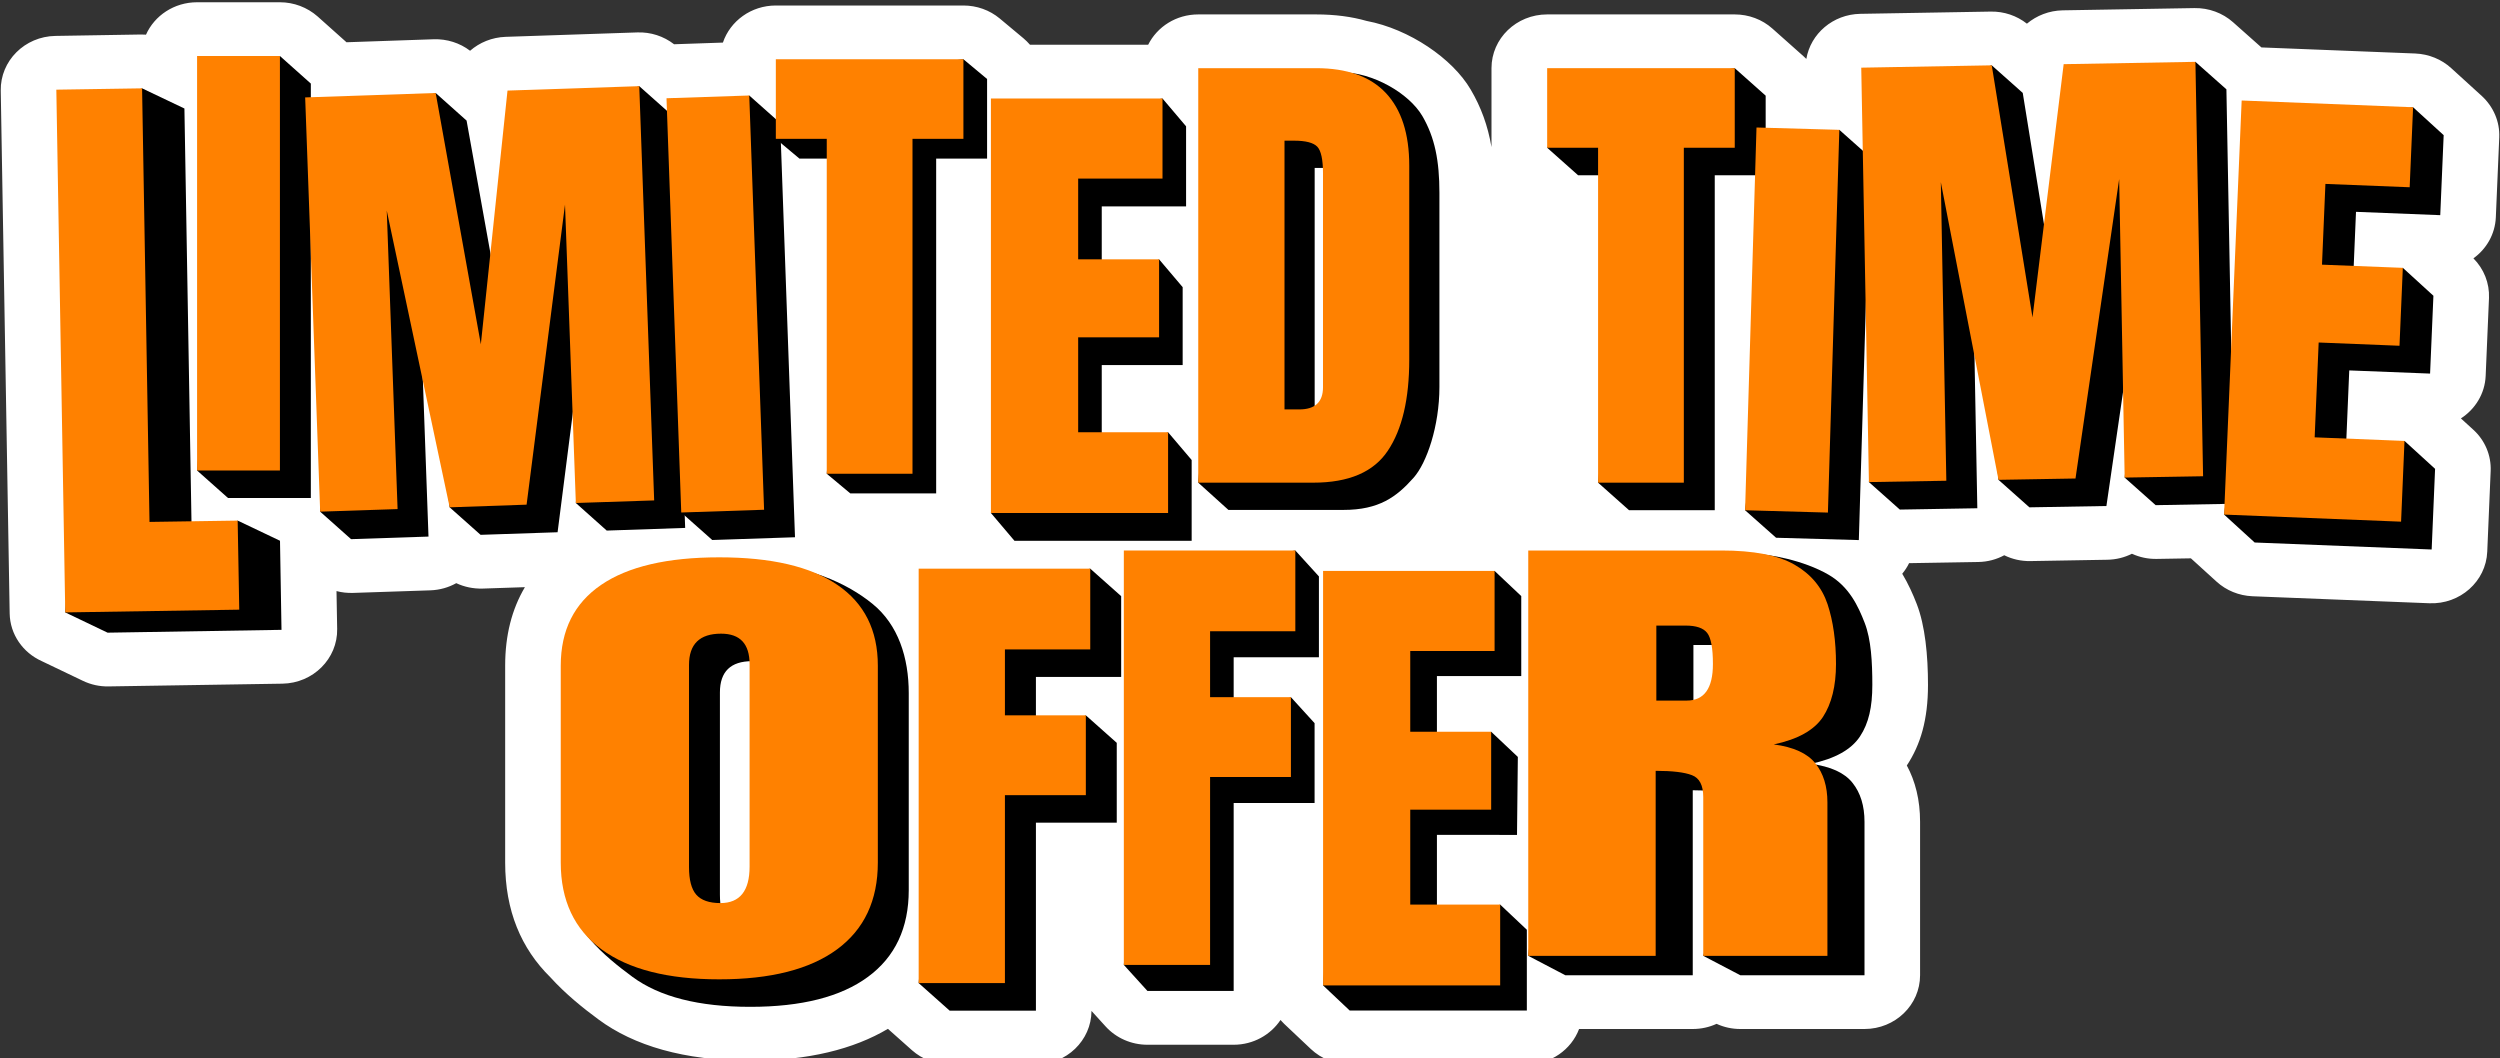 <?xml version="1.0" encoding="UTF-8" standalone="no"?><svg xmlns="http://www.w3.org/2000/svg" xmlns:xlink="http://www.w3.org/1999/xlink" clip-rule="evenodd" fill="#000000" fill-rule="evenodd" height="12.7" preserveAspectRatio="xMidYMid meet" stroke-linejoin="round" stroke-miterlimit="2" version="1" viewBox="1.0 9.6 30.0 12.7" width="30" zoomAndPan="magnify"><rect x="1.0" y="9.6" width="30.0" height="12.7" fill="#333333" stroke="none"/><g fill-rule="nonzero"><g id="change1_1"><path d="M2.752,10.016c-0.019,-0.001 -0.038,-0.002 -0.058,-0.002l-1.029,0.017c-0.368,0.006 -0.662,0.299 -0.656,0.656l0.107,6.273c0.004,0.254 0.16,0.472 0.384,0.573l0.495,0.237c0.096,0.046 0.201,0.069 0.307,0.067l2.087,-0.033c0.369,-0.006 0.663,-0.3 0.657,-0.656l-0.008,-0.455c0.064,0.017 0.131,0.024 0.198,0.022l0.929,-0.031c0.113,-0.004 0.219,-0.035 0.31,-0.086c0.098,0.046 0.206,0.068 0.316,0.065l0.508,-0.017c-0.157,0.265 -0.237,0.578 -0.237,0.942c-0,0 -0,2.363 -0,2.363c-0,0.576 0.191,1.031 0.543,1.377c0.18,0.199 0.395,0.372 0.579,0.507c0.421,0.311 1.022,0.493 1.819,0.493c0.697,-0 1.244,-0.14 1.652,-0.382l0.289,0.257c0.123,0.109 0.284,0.17 0.452,0.17l1.035,-0c0.367,-0 0.665,-0.287 0.667,-0.642l0.169,0.186c0.127,0.14 0.31,0.22 0.502,0.22l1.035,-0c0.236,-0 0.443,-0.119 0.562,-0.297c0.014,0.016 0.029,0.032 0.044,0.046l0.32,0.302c0.125,0.118 0.292,0.184 0.466,0.184l2.126,-0c0.288,-0 0.534,-0.177 0.627,-0.424l1.364,-0c0.102,-0 0.199,-0.022 0.286,-0.062c0.089,0.041 0.186,0.062 0.285,0.062l1.49,-0c0.369,-0 0.667,-0.289 0.667,-0.645l0,-1.841c0,-0.263 -0.057,-0.487 -0.159,-0.676l0.001,-0.002c0.164,-0.249 0.253,-0.548 0.253,-0.965c0,-0.354 -0.034,-0.71 -0.135,-0.971c-0.046,-0.119 -0.102,-0.243 -0.174,-0.363c0.032,-0.039 0.06,-0.081 0.082,-0.127l0.831,-0.014c0.113,-0.002 0.219,-0.031 0.311,-0.081c0.097,0.048 0.204,0.072 0.314,0.07l0.924,-0.016c0.105,-0.002 0.205,-0.027 0.294,-0.072c0.092,0.042 0.193,0.064 0.297,0.062l0.411,-0.007l0.307,0.279c0.117,0.107 0.27,0.169 0.431,0.176l2.123,0.084c0.369,0.015 0.68,-0.262 0.695,-0.618l0.041,-0.969c0.008,-0.187 -0.068,-0.368 -0.209,-0.496l-0.148,-0.135c0.171,-0.111 0.288,-0.296 0.297,-0.511l0.04,-0.935c0.007,-0.177 -0.061,-0.348 -0.187,-0.475c0.156,-0.112 0.26,-0.289 0.269,-0.492l0.041,-0.96c0.008,-0.186 -0.069,-0.367 -0.209,-0.496l-0.367,-0.334c-0.117,-0.107 -0.27,-0.169 -0.431,-0.176l-1.847,-0.073l-0.34,-0.302c-0.126,-0.112 -0.292,-0.173 -0.464,-0.17l-1.581,0.027c-0.163,0.003 -0.313,0.063 -0.429,0.16c-0.122,-0.096 -0.275,-0.148 -0.434,-0.145l-1.566,0.027c-0.328,0.006 -0.596,0.239 -0.647,0.541c-0.012,-0.012 -0.023,-0.023 -0.036,-0.034l-0.371,-0.33c-0.123,-0.11 -0.285,-0.17 -0.452,-0.17l-2.251,-0c-0.369,-0 -0.668,0.288 -0.668,0.645l0,0.947c-0.044,-0.257 -0.125,-0.479 -0.25,-0.691c-0.217,-0.371 -0.736,-0.726 -1.249,-0.823c-0.178,-0.051 -0.38,-0.078 -0.605,-0.078l-1.415,-0c-0.265,-0 -0.493,0.148 -0.601,0.364l-1.418,-0c-0.024,-0.028 -0.051,-0.054 -0.079,-0.078l-0.284,-0.237c-0.121,-0.101 -0.276,-0.156 -0.436,-0.156l-2.251,-0c-0.297,-0 -0.548,0.187 -0.635,0.445l-0.586,0.02c-0.125,-0.097 -0.281,-0.148 -0.442,-0.142l-1.58,0.053c-0.164,0.006 -0.312,0.068 -0.426,0.167c-0.123,-0.094 -0.278,-0.143 -0.436,-0.138l-1.047,0.036l-0.347,-0.31c-0.124,-0.109 -0.285,-0.17 -0.452,-0.17l-0.994,0c-0.275,0 -0.511,0.16 -0.613,0.389Z" fill="#ffffff"/></g><g id="change2_1"><path d="M2.291,17.192l-0.508,-0.243l0.401,-6.03l0.521,-0.259l0.508,0.242l0.089,5.204l0.55,-0.259l0.508,0.242l0.018,1.069l-2.087,0.034Z"/></g><g id="change2_2"><path d="M3.736,15.576l-0.371,-0.33l0.371,-4.643l0.623,-0.331l0.371,0.331l0,4.973l-0.994,0Z"/></g><g id="change2_3"><path d="M5.213,16.07l-0.371,-0.33l0.191,-4.641l1.195,-0.383l0.371,0.331l0.542,3.015l0.32,-3.045l1.21,-0.383l0.371,0.33l0.18,4.971l-0.941,0.032l-0.371,-0.331l0.241,-3.251l-0.46,3.602l-0.924,0.031l-0.371,-0.33l-0.383,-3.23l0.129,3.581l-0.929,0.031Z"/></g><g id="change2_4"><path d="M9.547,16.08l-0.372,-0.33l0.194,-4.64l0.622,-0.364l0.371,0.33l0.178,4.971l-0.993,0.033Z"/></g><g id="change2_5"><path d="M11.204,15.521l-0.283,-0.236l0.283,-3.782l-0.611,-0l-0.283,-0.237l0.283,-0.718l1.968,-0.237l0.284,0.237l-0,0.955l-0.611,-0l-0,4.018l-1.03,0Z"/></g><g id="change2_6"><path d="M13.174,16.09l-0.283,-0.334l0.283,-4.64l1.776,-0.334l0.283,0.334l-0,0.961l-1.012,-0l0,0.969l0.688,-0.334l0.283,0.334l-0,0.935l-0.971,0l0,1.139l0.796,-0.333l0.283,0.333l-0,0.97l-2.126,-0Z"/></g><g id="change2_7"><path d="M15.741,15.719l-0.362,-0.327l0.362,-4.647l1.355,-0.278c0.37,0 0.809,0.248 0.972,0.525c0.151,0.259 0.205,0.54 0.205,0.923l-0,2.328c-0,0.471 -0.153,0.914 -0.31,1.09c-0.205,0.231 -0.415,0.386 -0.842,0.386l-1.38,-0Zm1.035,-0.879l0.178,-0c0.189,-0 0.284,-0.089 0.284,-0.266l-0,-2.566c-0,-0.166 -0.023,-0.273 -0.069,-0.321c-0.046,-0.048 -0.139,-0.072 -0.279,-0.072l-0.114,0l-0,3.225Z"/></g><g id="change2_8"><path d="M20.548,15.722l-0.371,-0.33l0.371,-3.689l-0.611,0l-0.371,-0.33l0.371,-0.625l1.88,-0.33l0.371,0.33l0,0.955l-0.611,0l0,4.019l-1.029,-0Z"/></g><g id="change2_9"><path d="M22.313,16.053l-0.372,-0.33l0.508,-4.263l0.623,-0.302l0.371,0.33l-0.137,4.593l-0.993,-0.028Z"/></g><g id="change2_10"><path d="M23.798,15.715l-0.371,-0.33l0.279,-4.643l1.195,-0.358l0.372,0.331l0.489,3.024l0.373,-3.039l1.21,-0.358l0.372,0.33l0.092,4.973l-0.941,0.017l-0.372,-0.331l0.305,-3.252l-0.524,3.593l-0.924,0.016l-0.371,-0.33l-0.321,-3.242l0.067,3.583l-0.93,0.016Z"/></g><g id="change2_11"><path d="M28.056,16.11l-0.367,-0.335l0.578,-4.635l1.69,-0.253l0.367,0.335l-0.041,0.96l-1.011,-0.04l-0.041,0.968l0.603,-0.296l0.367,0.335l-0.04,0.934l-0.97,-0.038l-0.048,1.138l0.711,-0.292l0.367,0.335l-0.041,0.968l-2.124,-0.084Z"/></g><g id="change2_12"><path d="M10.003,21.682c-0.617,0 -1.088,-0.12 -1.414,-0.36c-0.326,-0.24 -0.78,-0.614 -0.78,-1.068l0.292,-2.336c-0,-0.426 0.161,-0.749 0.484,-0.969c0.323,-0.221 0.844,-0.58 1.467,-0.58c0.622,0 1.117,0.231 1.419,0.478c0.308,0.251 0.434,0.645 0.434,1.071l0,2.363c0,0.454 -0.163,0.801 -0.489,1.041c-0.325,0.24 -0.797,0.36 -1.413,0.36Zm0.013,-0.915c0.234,-0 0.351,-0.146 0.351,-0.438l-0,-2.428c-0,-0.245 -0.114,-0.367 -0.342,-0.367c-0.257,-0 -0.386,0.125 -0.386,0.376l0,2.424c0,0.155 0.029,0.266 0.088,0.333c0.058,0.066 0.155,0.1 0.289,0.1Z"/></g><g id="change2_13"><path d="M12.396,21.728l-0.372,-0.331l0.372,-4.643l1.687,-0.33l0.371,0.33l0,0.969l-1.023,0l-0,0.791l0.599,-0.33l0.371,0.33l0,0.958l-0.97,0l-0,2.256l-1.035,-0Z"/></g><g id="change2_14"><path d="M14.769,21.491l-0.283,-0.312l0.283,-4.662l1.775,-0.311l0.283,0.311l0,0.97l-1.023,-0l0,0.791l0.687,-0.312l0.284,0.312l-0,0.958l-0.971,0l0,2.255l-1.035,0Z"/></g><g id="change2_15"><path d="M17.196,21.726l-0.319,-0.301l0.319,-4.672l1.739,-0.302l0.32,0.302l-0,0.96l-1.012,0l0,0.97l0.651,-0.302l0.32,0.302l-0.01,0.936l-0.961,-0.001l0,1.139l0.759,-0.302l0.32,0.302l-0,0.969l-2.126,0Z"/></g><g id="change2_16"><path d="M19.784,21.303l-0.445,-0.233l0.445,-4.631l2.244,-0.193c0.198,0 0.614,0.077 0.912,0.249c0.25,0.144 0.358,0.378 0.436,0.579c0.078,0.2 0.092,0.474 0.092,0.745c0,0.265 -0.043,0.459 -0.148,0.618c-0.104,0.158 -0.301,0.268 -0.59,0.329c0.237,0.031 0.404,0.107 0.5,0.228c0.096,0.12 0.144,0.276 0.144,0.468l-0,1.841l-1.49,-0l-0.445,-0.233l0.445,-1.672c-0,-0.141 -0.045,-0.229 -0.135,-0.263c-0.091,-0.035 -0.236,-0.052 -0.436,-0.052l-0,2.22l-1.529,-0Zm1.537,-3.063l0.365,0c0.209,0 0.314,-0.146 0.314,-0.439c-0,-0.19 -0.023,-0.314 -0.069,-0.373c-0.046,-0.059 -0.132,-0.088 -0.257,-0.088l-0.353,-0l0,0.9Z"/></g><g id="change3_1"><path d="M1.783,16.949l-0.107,-6.273l1.029,-0.016l0.089,5.203l1.058,-0.016l0.019,1.069l-2.088,0.033Z" fill="#ff8100"/></g><g id="change3_2"><path d="M3.365 10.272H4.359V15.246H3.365z" fill="#ff8100"/></g><g id="change3_3"><path d="M4.842,15.74l-0.18,-4.971l1.566,-0.053l0.542,3.016l0.32,-3.045l1.581,-0.053l0.179,4.971l-0.94,0.031l-0.13,-3.581l-0.461,3.601l-0.923,0.032l-0.755,-3.561l0.13,3.582l-0.929,0.031Z" fill="#ff8100"/></g><g id="change3_4"><path d="M9.175,15.75l-0.177,-4.971l0.993,-0.033l0.178,4.971l-0.994,0.033Z" fill="#ff8100"/></g><g id="change3_5"><path d="M10.921,15.285l-0,-4.019l-0.611,0l-0,-0.955l2.251,0l-0,0.955l-0.611,0l-0,4.019l-1.029,-0Z" fill="#ff8100"/></g><g id="change3_6"><path d="M12.891,15.756l0,-4.974l2.059,0l-0,0.961l-1.012,0l0,0.969l0.971,0l-0,0.936l-0.971,-0l0,1.139l1.079,-0l-0,0.969l-2.126,0Z" fill="#ff8100"/></g><g id="change3_7"><path d="M15.379,15.392l-0,-4.974l1.415,-0c0.37,-0 0.649,0.099 0.836,0.298c0.187,0.199 0.281,0.489 0.281,0.872l-0,2.328c-0,0.471 -0.085,0.835 -0.256,1.091c-0.17,0.257 -0.469,0.385 -0.896,0.385l-1.38,-0Zm1.035,-0.879l0.178,-0c0.189,-0 0.284,-0.089 0.284,-0.266l-0,-2.566c-0,-0.166 -0.023,-0.273 -0.069,-0.321c-0.046,-0.048 -0.139,-0.072 -0.279,-0.072l-0.114,0l-0,3.225Z" fill="#ff8100"/></g><g id="change3_8"><path d="M20.177,15.392l-0,-4.019l-0.611,0l-0,-0.955l2.251,-0l-0,0.955l-0.611,0l-0,4.019l-1.029,-0Z" fill="#ff8100"/></g><g id="change3_9"><path d="M21.941,15.723l0.137,-4.593l0.994,0.028l-0.137,4.593l-0.994,-0.028Z" fill="#ff8100"/></g><g id="change3_10"><path d="M23.427,15.385l-0.092,-4.973l1.566,-0.028l0.489,3.025l0.374,-3.039l1.581,-0.028l0.092,4.973l-0.941,0.016l-0.066,-3.582l-0.524,3.593l-0.924,0.016l-0.692,-3.572l0.066,3.583l-0.929,0.016Z" fill="#ff8100"/></g><g id="change3_11"><path d="M27.689,15.775l0.211,-4.969l2.057,0.081l-0.041,0.96l-1.011,-0.04l-0.041,0.969l0.97,0.038l-0.04,0.935l-0.97,-0.039l-0.048,1.138l1.078,0.043l-0.041,0.969l-2.124,-0.085Z" fill="#ff8100"/></g><g id="change3_12"><path d="M9.631,21.352c-0.616,0 -1.087,-0.12 -1.413,-0.36c-0.326,-0.24 -0.489,-0.587 -0.489,-1.041l0,-2.363c0,-0.426 0.162,-0.749 0.484,-0.969c0.323,-0.221 0.796,-0.331 1.418,-0.331c0.623,0 1.096,0.11 1.418,0.331c0.323,0.22 0.485,0.543 0.485,0.969l-0,2.363c-0,0.454 -0.163,0.801 -0.489,1.041c-0.326,0.24 -0.797,0.36 -1.414,0.36Zm0.014,-0.915c0.233,-0 0.35,-0.146 0.35,-0.438l0,-2.428c0,-0.245 -0.114,-0.367 -0.342,-0.367c-0.257,-0 -0.385,0.125 -0.385,0.376l-0,2.424c-0,0.155 0.029,0.265 0.087,0.332c0.059,0.067 0.155,0.101 0.29,0.101Z" fill="#ff8100"/></g><g id="change3_13"><path d="M12.024,21.397l0,-4.973l2.059,-0l-0,0.969l-1.024,-0l0,0.791l0.971,0l0,0.958l-0.971,0l0,2.255l-1.035,0Z" fill="#ff8100"/></g><g id="change3_14"><path d="M14.486,21.179l-0,-4.973l2.058,-0l0,0.969l-1.023,-0l-0,0.791l0.97,0l0,0.958l-0.97,0l-0,2.255l-1.035,0Z" fill="#ff8100"/></g><g id="change3_15"><path d="M16.877,21.425l-0,-4.974l2.058,-0l-0,0.961l-1.012,-0l0,0.969l0.971,-0l-0,0.935l-0.971,0l0,1.139l1.079,0l0,0.97l-2.125,-0Z" fill="#ff8100"/></g><g id="change3_16"><path d="M19.339,21.07l0,-4.864l2.319,-0c0.386,-0 0.678,0.056 0.876,0.17c0.197,0.113 0.329,0.271 0.397,0.475c0.067,0.203 0.101,0.443 0.101,0.717c-0,0.265 -0.053,0.477 -0.157,0.636c-0.105,0.158 -0.301,0.268 -0.59,0.329c0.237,0.031 0.404,0.107 0.5,0.228c0.096,0.12 0.144,0.276 0.144,0.468l-0,1.841l-1.49,-0l-0,-1.905c-0,-0.141 -0.045,-0.229 -0.136,-0.263c-0.09,-0.035 -0.235,-0.052 -0.435,-0.052l-0,2.22l-1.529,-0Zm1.537,-3.063l0.365,0c0.209,0 0.314,-0.146 0.314,-0.439c-0,-0.19 -0.023,-0.314 -0.069,-0.373c-0.046,-0.059 -0.132,-0.088 -0.258,-0.088l-0.352,-0l0,0.9Z" fill="#ff8100"/></g></g></svg>
